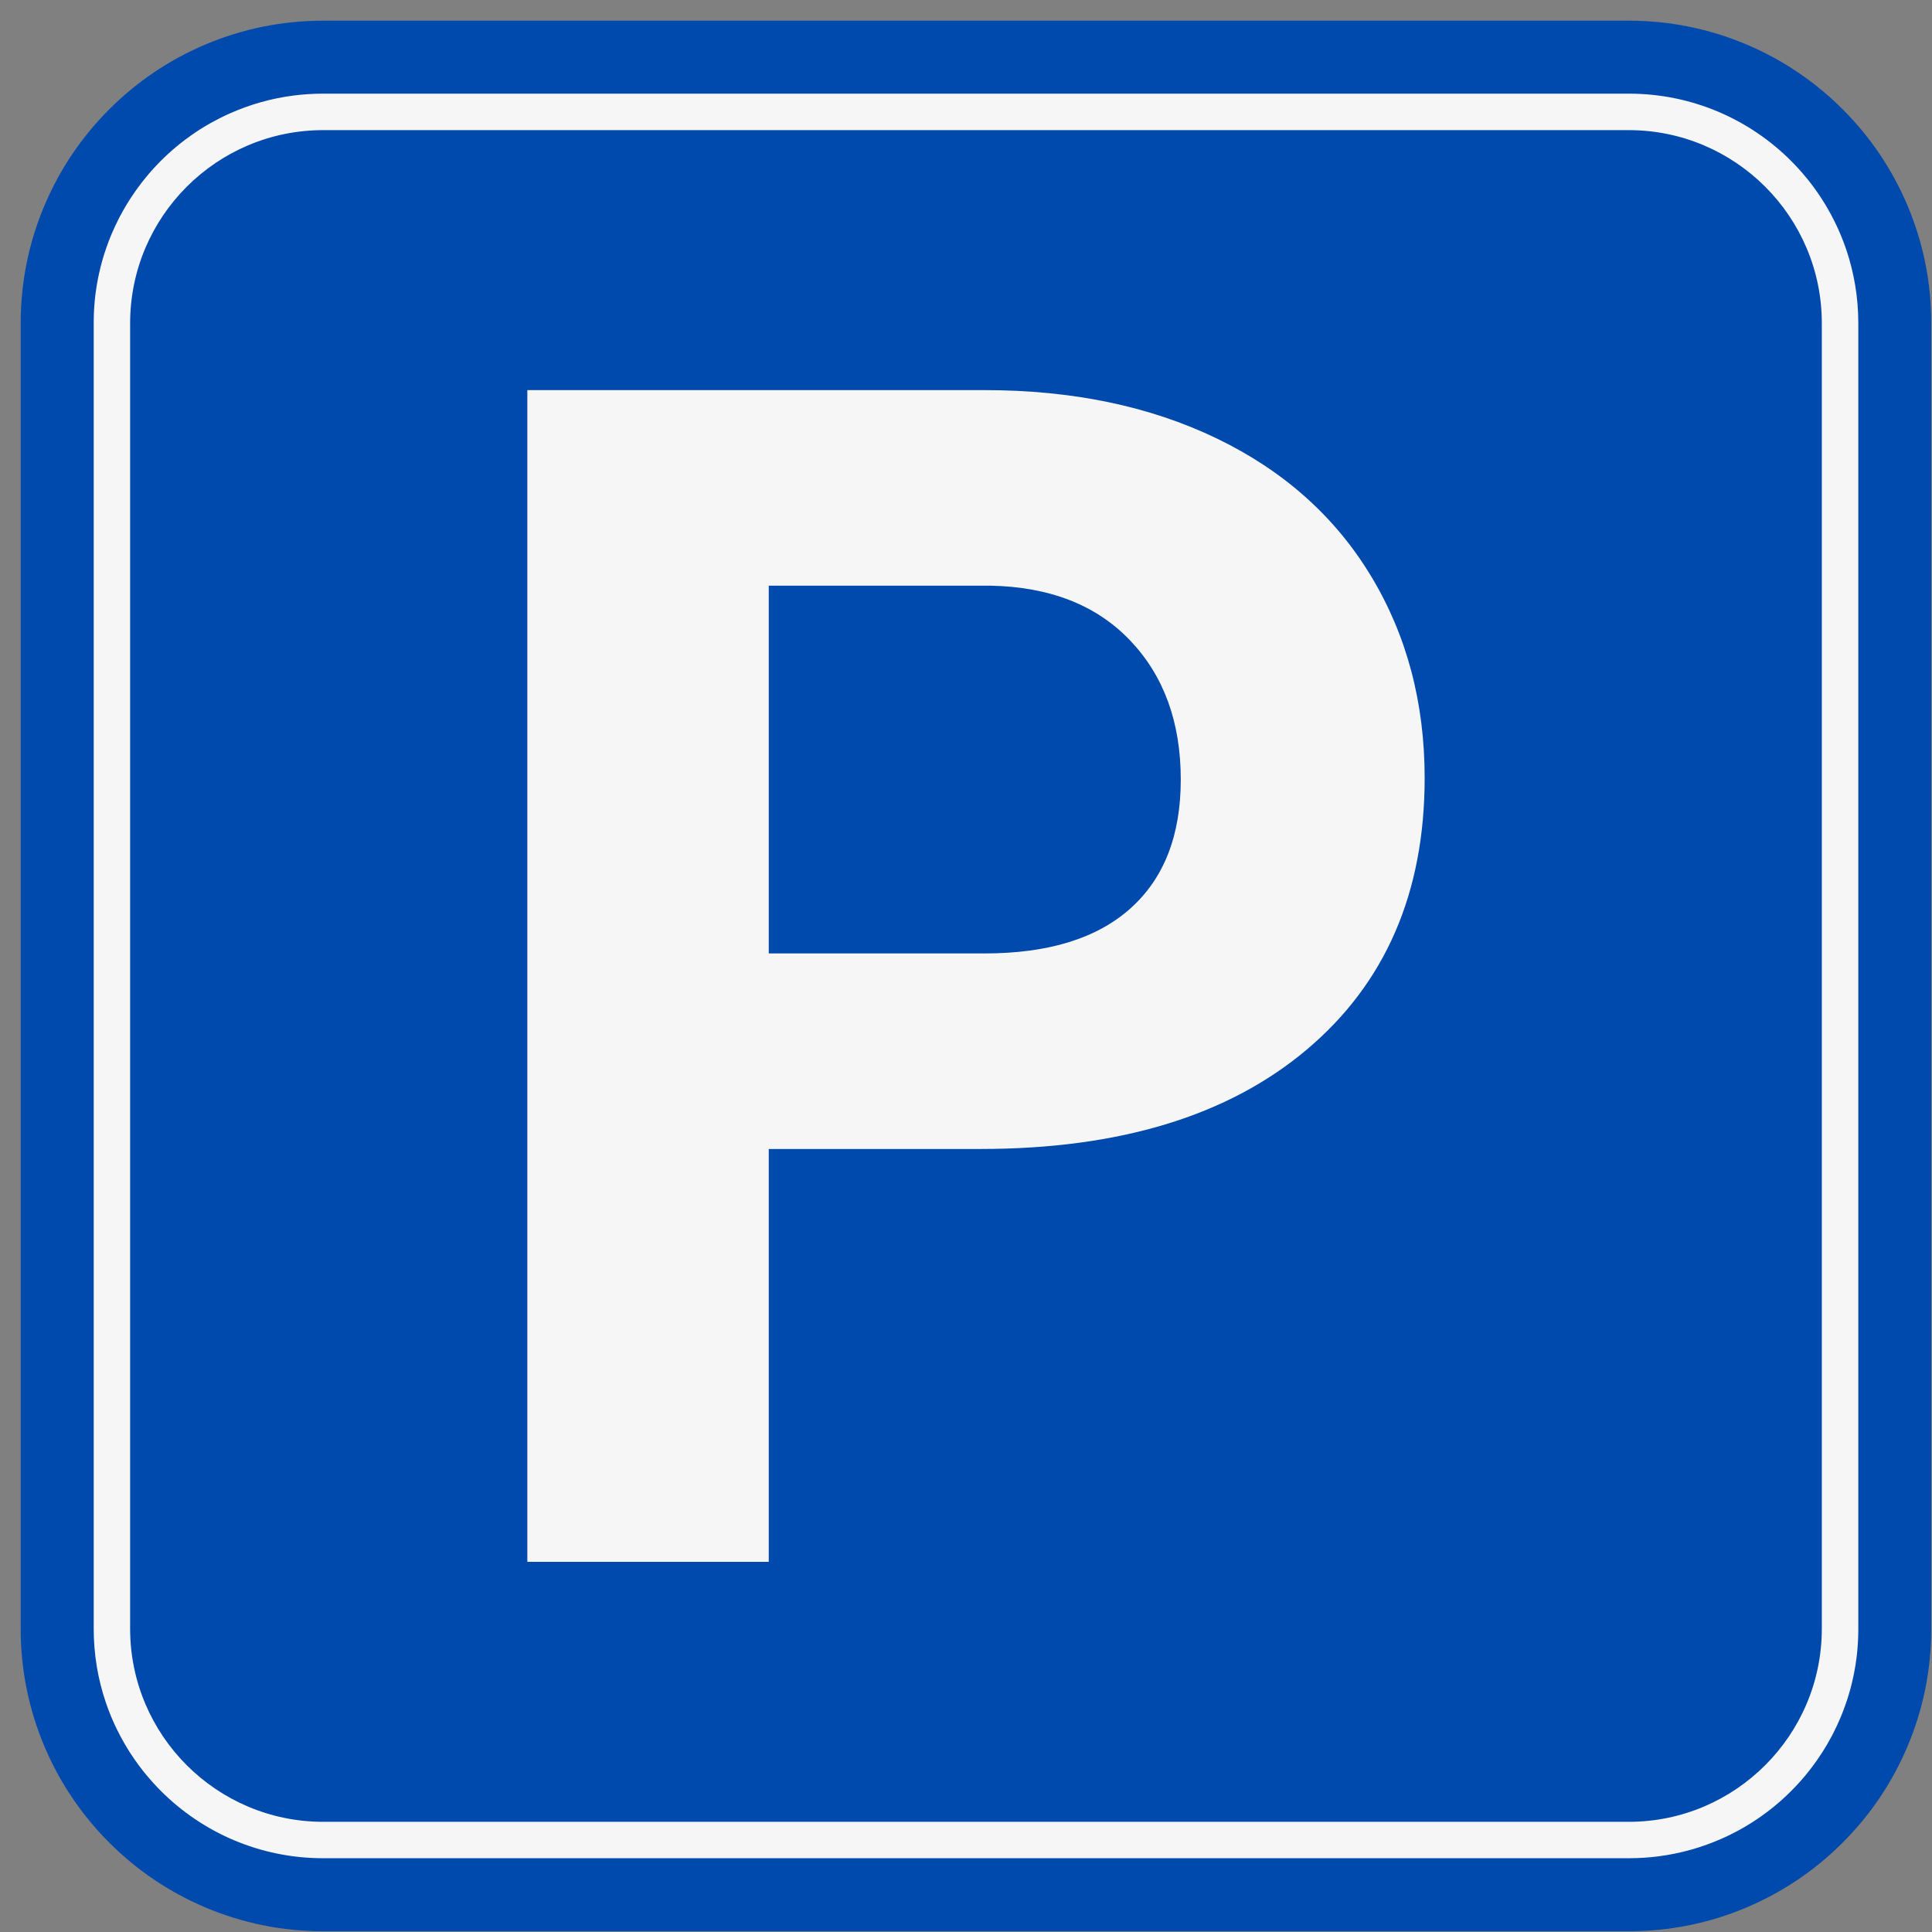 <svg version="1.2" preserveAspectRatio="xMidYMid meet" height="1080" viewBox="0 0 810 810" zoomAndPan="magnify" width="1080" xmlns:xlink="http://www.w3.org/1999/xlink" xmlns="http://www.w3.org/2000/svg"><rect x="0" y="0" width="810" height="810" fill="#808080" stroke="none"/><defs><clipPath id="047a9b1077"><path d="M 8.672 8.672 L 809.672 8.672 L 809.672 809.672 L 8.672 809.672 Z M 8.672 8.672"></path></clipPath></defs><g id="d145a063cd"><g clip-path="url(#047a9b1077)" clip-rule="nonzero"><path d="M 799.711 86.113 C 793.32 71.008 784.184 57.457 772.543 45.816 C 760.906 34.18 747.348 25.043 732.242 18.652 C 716.586 12.031 699.977 8.672 682.871 8.672 L 135.492 8.672 C 118.383 8.672 101.777 12.031 86.121 18.652 C 71.016 25.043 57.457 34.18 45.816 45.816 C 34.18 57.457 25.043 71.016 18.652 86.121 C 12.031 101.777 8.672 118.383 8.672 135.492 L 8.672 682.871 C 8.672 699.977 12.031 716.586 18.652 732.25 C 25.043 747.355 34.18 760.906 45.816 772.543 C 57.457 784.184 71.016 793.32 86.121 799.711 C 101.777 806.332 118.383 809.688 135.492 809.688 L 682.871 809.688 C 699.977 809.688 716.586 806.332 732.242 799.711 C 747.348 793.32 760.906 784.184 772.543 772.543 C 784.184 760.906 793.32 747.348 799.711 732.242 C 806.332 716.586 809.688 699.977 809.688 682.871 L 809.688 135.492 C 809.688 118.383 806.332 101.777 799.711 86.113 Z M 799.711 86.113" style="stroke:none;fill-rule:nonzero;fill:#004aad;fill-opacity:1;"></path></g><path d="M 774.047 104.633 C 772.664 100.547 771.012 96.578 769.105 92.75 C 769.105 92.742 769.098 92.734 769.09 92.727 C 768.621 91.789 768.148 90.859 767.648 89.941 C 767.543 89.742 767.434 89.535 767.312 89.336 C 766.996 88.758 766.672 88.18 766.344 87.605 C 766.344 87.605 766.344 87.598 766.344 87.598 C 765.574 86.258 764.773 84.93 763.938 83.637 C 763.938 83.637 763.938 83.629 763.938 83.629 C 763.312 82.652 762.668 81.691 762.012 80.738 C 760.914 79.152 759.762 77.605 758.574 76.078 C 758.098 75.477 757.613 74.879 757.121 74.285 C 755.16 71.91 753.086 69.625 750.91 67.449 C 733.504 50.031 709.441 39.262 682.871 39.262 L 135.492 39.262 C 131.223 39.262 127.02 39.539 122.902 40.078 C 113.645 41.285 104.793 43.816 96.555 47.469 C 96.164 47.645 95.781 47.809 95.395 47.992 C 95.348 48.008 95.297 48.031 95.25 48.055 C 94.887 48.223 94.52 48.398 94.156 48.566 L 94.043 48.621 C 93.832 48.723 93.609 48.828 93.395 48.93 C 93.164 49.039 92.941 49.152 92.711 49.262 C 91.672 49.777 90.633 50.32 89.613 50.875 C 89.18 51.113 88.742 51.352 88.305 51.598 C 88.227 51.645 88.137 51.691 88.051 51.738 C 87.68 51.945 87.312 52.16 86.949 52.375 C 86.891 52.406 86.828 52.438 86.773 52.469 C 86.328 52.73 85.891 52.996 85.453 53.266 C 85.043 53.52 84.629 53.773 84.215 54.035 C 84.121 54.09 84.035 54.145 83.938 54.207 C 83.566 54.445 83.191 54.684 82.828 54.922 C 82.766 54.965 82.699 55.004 82.637 55.043 C 82.23 55.312 81.836 55.574 81.438 55.852 C 81 56.145 80.566 56.457 80.129 56.758 C 79.262 57.367 78.406 57.988 77.555 58.629 C 77.184 58.91 76.824 59.188 76.461 59.473 C 76.324 59.566 76.199 59.672 76.07 59.773 C 75.73 60.043 75.391 60.312 75.055 60.582 C 74.707 60.863 74.355 61.156 74.016 61.441 C 73.895 61.535 73.785 61.633 73.668 61.727 C 73.316 62.02 72.961 62.32 72.617 62.625 C 72.223 62.973 71.816 63.312 71.426 63.664 C 71.418 63.664 71.418 63.672 71.41 63.68 C 71.102 63.949 70.801 64.227 70.508 64.504 C 70.355 64.641 70.203 64.781 70.055 64.918 C 69.73 65.211 69.41 65.52 69.094 65.824 C 68.754 66.148 68.41 66.473 68.078 66.809 C 67.973 66.91 67.863 67.016 67.762 67.125 C 67.473 67.402 67.195 67.68 66.918 67.965 C 66.879 68.008 66.84 68.047 66.801 68.094 C 66.465 68.426 66.148 68.762 65.824 69.094 C 65.785 69.133 65.742 69.172 65.711 69.211 C 65.355 69.586 64.996 69.969 64.648 70.348 C 64.641 70.355 64.633 70.363 64.633 70.363 C 64.332 70.688 64.035 71.016 63.742 71.348 C 63.656 71.445 63.57 71.539 63.48 71.641 C 63.188 71.977 62.895 72.309 62.602 72.648 C 62.52 72.746 62.434 72.848 62.355 72.945 C 62.141 73.191 61.934 73.438 61.727 73.684 C 61.602 73.824 61.48 73.977 61.363 74.117 C 60.789 74.809 60.219 75.508 59.672 76.223 C 59.551 76.367 59.441 76.516 59.328 76.668 C 59.066 77 58.812 77.332 58.559 77.676 C 58.242 78.098 57.926 78.523 57.613 78.953 C 57.328 79.344 57.051 79.738 56.773 80.137 C 56.719 80.215 56.66 80.285 56.605 80.367 C 56.035 81.184 55.473 82.016 54.922 82.852 C 54.898 82.891 54.867 82.93 54.844 82.977 C 54.613 83.328 54.391 83.684 54.16 84.035 C 54.098 84.129 54.043 84.223 53.988 84.312 C 53.727 84.727 53.461 85.145 53.207 85.566 C 53.152 85.652 53.105 85.742 53.059 85.82 C 52.914 86.051 52.781 86.289 52.637 86.52 C 52.215 87.234 51.797 87.957 51.398 88.68 C 51.23 88.98 51.066 89.289 50.898 89.59 C 50.875 89.629 50.852 89.68 50.828 89.719 C 50.668 90.004 50.516 90.297 50.359 90.582 C 50.262 90.766 50.168 90.949 50.074 91.133 C 49.945 91.371 49.828 91.605 49.707 91.844 C 48.66 93.902 47.684 95.996 46.785 98.133 C 46.684 98.371 46.586 98.609 46.492 98.84 C 46.422 99.008 46.359 99.164 46.293 99.332 C 46.191 99.586 46.086 99.84 45.984 100.102 C 45.906 100.301 45.832 100.492 45.754 100.688 C 45.66 100.926 45.562 101.164 45.477 101.41 C 45.34 101.754 45.215 102.102 45.094 102.445 C 44.969 102.777 44.848 103.125 44.73 103.461 C 44.5 104.109 44.277 104.762 44.062 105.414 C 44 105.602 43.938 105.801 43.871 105.992 C 43.777 106.27 43.691 106.555 43.602 106.832 C 43.484 107.207 43.371 107.586 43.262 107.969 C 43.152 108.344 43.039 108.723 42.93 109.105 C 42.824 109.484 42.715 109.867 42.609 110.246 C 42.5 110.652 42.387 111.059 42.285 111.469 C 42.199 111.82 42.109 112.168 42.023 112.527 C 41.809 113.383 41.617 114.25 41.43 115.113 C 41.363 115.422 41.293 115.742 41.23 116.059 C 41.156 116.398 41.094 116.75 41.023 117.09 C 40.855 117.949 40.707 118.812 40.562 119.68 C 40.516 119.973 40.469 120.266 40.418 120.559 C 40.395 120.734 40.363 120.91 40.34 121.082 C 40.23 121.805 40.133 122.527 40.039 123.25 C 39.992 123.641 39.941 124.02 39.895 124.41 C 39.863 124.711 39.832 125.012 39.801 125.312 C 39.777 125.504 39.762 125.703 39.746 125.895 C 39.715 126.203 39.68 126.52 39.656 126.832 C 39.625 127.164 39.602 127.488 39.578 127.824 C 39.562 127.941 39.555 128.062 39.555 128.18 C 39.531 128.547 39.5 128.91 39.477 129.277 C 39.449 129.586 39.434 129.902 39.418 130.211 C 39.41 130.387 39.402 130.57 39.395 130.746 C 39.379 131.07 39.363 131.395 39.355 131.73 L 39.355 131.738 C 39.34 132.062 39.332 132.387 39.324 132.723 C 39.316 132.91 39.309 133.109 39.309 133.301 C 39.301 133.602 39.293 133.91 39.293 134.215 C 39.285 134.625 39.285 135.039 39.285 135.461 L 39.285 682.832 C 39.285 693.629 41.062 704.004 44.34 713.695 C 45.723 717.785 47.375 721.754 49.277 725.582 C 49.277 725.59 49.285 725.598 49.293 725.605 C 49.762 726.539 50.238 727.469 50.738 728.391 C 50.844 728.59 50.953 728.797 51.074 728.992 C 51.391 729.574 51.715 730.152 52.043 730.723 C 52.043 730.723 52.043 730.73 52.043 730.73 C 52.812 732.074 53.613 733.398 54.445 734.695 C 54.445 734.695 54.445 734.703 54.445 734.703 C 55.074 735.68 55.719 736.637 56.375 737.59 C 57.473 739.18 58.621 740.727 59.812 742.25 C 60.289 742.855 60.773 743.449 61.266 744.047 C 63.227 746.418 65.301 748.707 67.473 750.879 C 84.883 768.297 108.945 779.07 135.516 779.07 L 682.895 779.07 C 687.164 779.07 691.363 778.793 695.484 778.254 C 704.742 777.047 713.594 774.512 721.832 770.863 C 722.223 770.688 722.602 770.52 722.992 770.336 C 723.039 770.32 723.086 770.297 723.137 770.273 C 723.5 770.109 723.867 769.934 724.23 769.766 L 724.344 769.711 C 724.555 769.605 724.777 769.504 724.992 769.402 C 725.223 769.289 725.445 769.18 725.676 769.066 C 726.715 768.551 727.754 768.012 728.773 767.457 C 729.207 767.219 729.645 766.98 730.082 766.734 C 730.16 766.688 730.25 766.637 730.336 766.59 C 730.707 766.383 731.074 766.172 731.438 765.957 C 731.496 765.926 731.559 765.891 731.613 765.859 C 732.059 765.598 732.496 765.336 732.93 765.066 C 733.344 764.812 733.758 764.559 734.168 764.297 C 734.266 764.242 734.352 764.184 734.449 764.121 C 734.82 763.883 735.195 763.645 735.559 763.406 C 735.621 763.367 735.688 763.328 735.75 763.289 C 736.156 763.02 736.551 762.758 736.949 762.48 C 737.387 762.184 737.82 761.875 738.258 761.574 C 739.125 760.961 739.98 760.344 740.832 759.699 C 741.203 759.422 741.562 759.145 741.926 758.859 C 742.062 758.762 742.188 758.66 742.316 758.559 C 742.656 758.285 742.996 758.016 743.332 757.746 C 743.68 757.469 744.031 757.176 744.371 756.891 C 744.488 756.793 744.602 756.699 744.719 756.605 C 745.07 756.309 745.426 756.008 745.77 755.707 C 746.164 755.359 746.57 755.016 746.957 754.668 C 746.965 754.668 746.965 754.66 746.977 754.652 C 747.285 754.383 747.586 754.102 747.879 753.824 C 748.031 753.691 748.18 753.547 748.332 753.414 C 748.656 753.117 748.977 752.809 749.293 752.508 C 749.633 752.184 749.977 751.855 750.309 751.523 C 750.414 751.422 750.523 751.316 750.625 751.207 C 750.914 750.93 751.191 750.648 751.469 750.363 C 751.508 750.324 751.547 750.285 751.586 750.238 C 751.922 749.902 752.238 749.57 752.562 749.238 C 752.602 749.199 752.645 749.156 752.676 749.117 C 753.031 748.746 753.391 748.363 753.738 747.984 C 753.746 747.977 753.754 747.969 753.754 747.969 C 754.055 747.641 754.352 747.316 754.645 746.984 C 754.73 746.887 754.816 746.793 754.906 746.688 C 755.199 746.355 755.492 746.023 755.785 745.68 C 755.867 745.586 755.953 745.48 756.031 745.387 C 756.246 745.141 756.453 744.895 756.66 744.648 C 756.785 744.504 756.906 744.355 757.023 744.211 C 757.598 743.52 758.168 742.824 758.715 742.109 C 758.836 741.965 758.945 741.812 759.059 741.664 C 759.32 741.332 759.574 740.996 759.828 740.656 C 760.145 740.234 760.461 739.805 760.773 739.379 C 761.059 738.988 761.336 738.59 761.613 738.195 C 761.668 738.113 761.727 738.043 761.781 737.965 C 762.352 737.148 762.914 736.312 763.465 735.48 C 763.488 735.441 763.52 735.398 763.543 735.352 C 763.773 735.004 763.996 734.645 764.227 734.297 C 764.289 734.203 764.344 734.105 764.398 734.02 C 764.66 733.605 764.922 733.184 765.18 732.766 C 765.234 732.676 765.281 732.59 765.328 732.512 C 765.473 732.281 765.605 732.043 765.75 731.812 C 766.172 731.098 766.59 730.375 766.988 729.652 C 767.156 729.352 767.32 729.043 767.488 728.738 C 767.512 728.699 767.535 728.652 767.559 728.613 C 767.719 728.328 767.867 728.031 768.027 727.746 C 768.125 727.566 768.219 727.383 768.312 727.199 C 768.441 726.961 768.559 726.723 768.68 726.484 C 769.727 724.43 770.703 722.332 771.602 720.199 C 771.703 719.961 771.797 719.723 771.895 719.492 C 771.965 719.324 772.027 719.164 772.094 719 C 772.195 718.746 772.297 718.492 772.402 718.23 C 772.48 718.031 772.555 717.84 772.633 717.641 C 772.727 717.402 772.816 717.164 772.91 716.918 C 773.047 716.578 773.172 716.23 773.293 715.887 C 773.418 715.555 773.539 715.203 773.656 714.871 C 773.887 714.219 774.109 713.57 774.324 712.918 C 774.387 712.727 774.449 712.527 774.512 712.34 C 774.609 712.062 774.695 711.773 774.785 711.496 C 774.902 711.125 775.016 710.742 775.125 710.363 C 775.234 709.988 775.348 709.609 775.457 709.227 C 775.562 708.844 775.672 708.465 775.777 708.082 C 775.887 707.68 776 707.273 776.102 706.859 C 776.188 706.512 776.277 706.164 776.363 705.805 C 776.578 704.949 776.77 704.082 776.957 703.219 C 777.023 702.906 777.094 702.59 777.156 702.273 C 777.23 701.93 777.293 701.582 777.363 701.242 C 777.531 700.383 777.68 699.52 777.824 698.652 C 777.871 698.359 777.918 698.066 777.969 697.77 C 777.992 697.598 778.023 697.422 778.047 697.246 C 778.156 696.523 778.254 695.801 778.348 695.082 C 778.395 694.691 778.441 694.309 778.492 693.922 C 778.523 693.621 778.555 693.316 778.586 693.016 C 778.609 692.824 778.625 692.629 778.641 692.438 C 778.672 692.129 778.707 691.809 778.73 691.5 C 778.762 691.168 778.785 690.84 778.809 690.508 C 778.824 690.387 778.832 690.27 778.832 690.152 C 778.855 689.785 778.887 689.422 778.91 689.055 C 778.934 688.746 778.953 688.43 778.969 688.117 C 778.977 687.945 778.984 687.762 778.992 687.586 C 779.008 687.262 779.023 686.934 779.031 686.602 L 779.031 686.594 C 779.047 686.27 779.055 685.941 779.062 685.609 C 779.07 685.418 779.078 685.219 779.078 685.031 C 779.086 684.727 779.094 684.418 779.094 684.117 C 779.102 683.703 779.102 683.293 779.102 682.871 L 779.102 135.5 C 779.102 124.703 777.324 114.32 774.047 104.633 Z M 763.805 682.871 C 763.805 727.492 727.5 763.805 682.871 763.805 L 135.492 763.805 C 90.867 763.805 54.559 727.5 54.559 682.871 L 54.559 135.492 C 54.559 90.867 90.859 54.559 135.492 54.559 L 682.871 54.559 C 727.492 54.559 763.805 90.859 763.805 135.492 Z M 763.805 682.871" style="stroke:none;fill-rule:nonzero;fill:#f6f6f6;fill-opacity:1;"></path><path d="M 322.301 481.723 L 322.301 654.809 L 221.086 654.809 L 221.086 163.555 L 412.73 163.555 C 449.621 163.555 482.066 170.301 510.074 183.797 C 538.078 197.293 559.617 216.473 574.684 241.32 C 589.75 266.168 597.293 294.461 597.293 326.176 C 597.293 374.309 580.82 412.27 547.867 440.047 C 514.914 467.824 469.309 481.715 411.055 481.715 L 322.301 481.715 Z M 322.301 399.734 L 412.723 399.734 C 439.492 399.734 459.902 393.438 473.961 380.84 C 488.02 368.242 495.043 350.254 495.043 326.859 C 495.043 302.789 487.957 283.332 473.785 268.484 C 459.613 253.641 440.047 245.996 415.078 245.543 L 322.301 245.543 Z M 322.301 399.734" style="stroke:none;fill-rule:nonzero;fill:#f6f6f6;fill-opacity:1;"></path></g></svg>